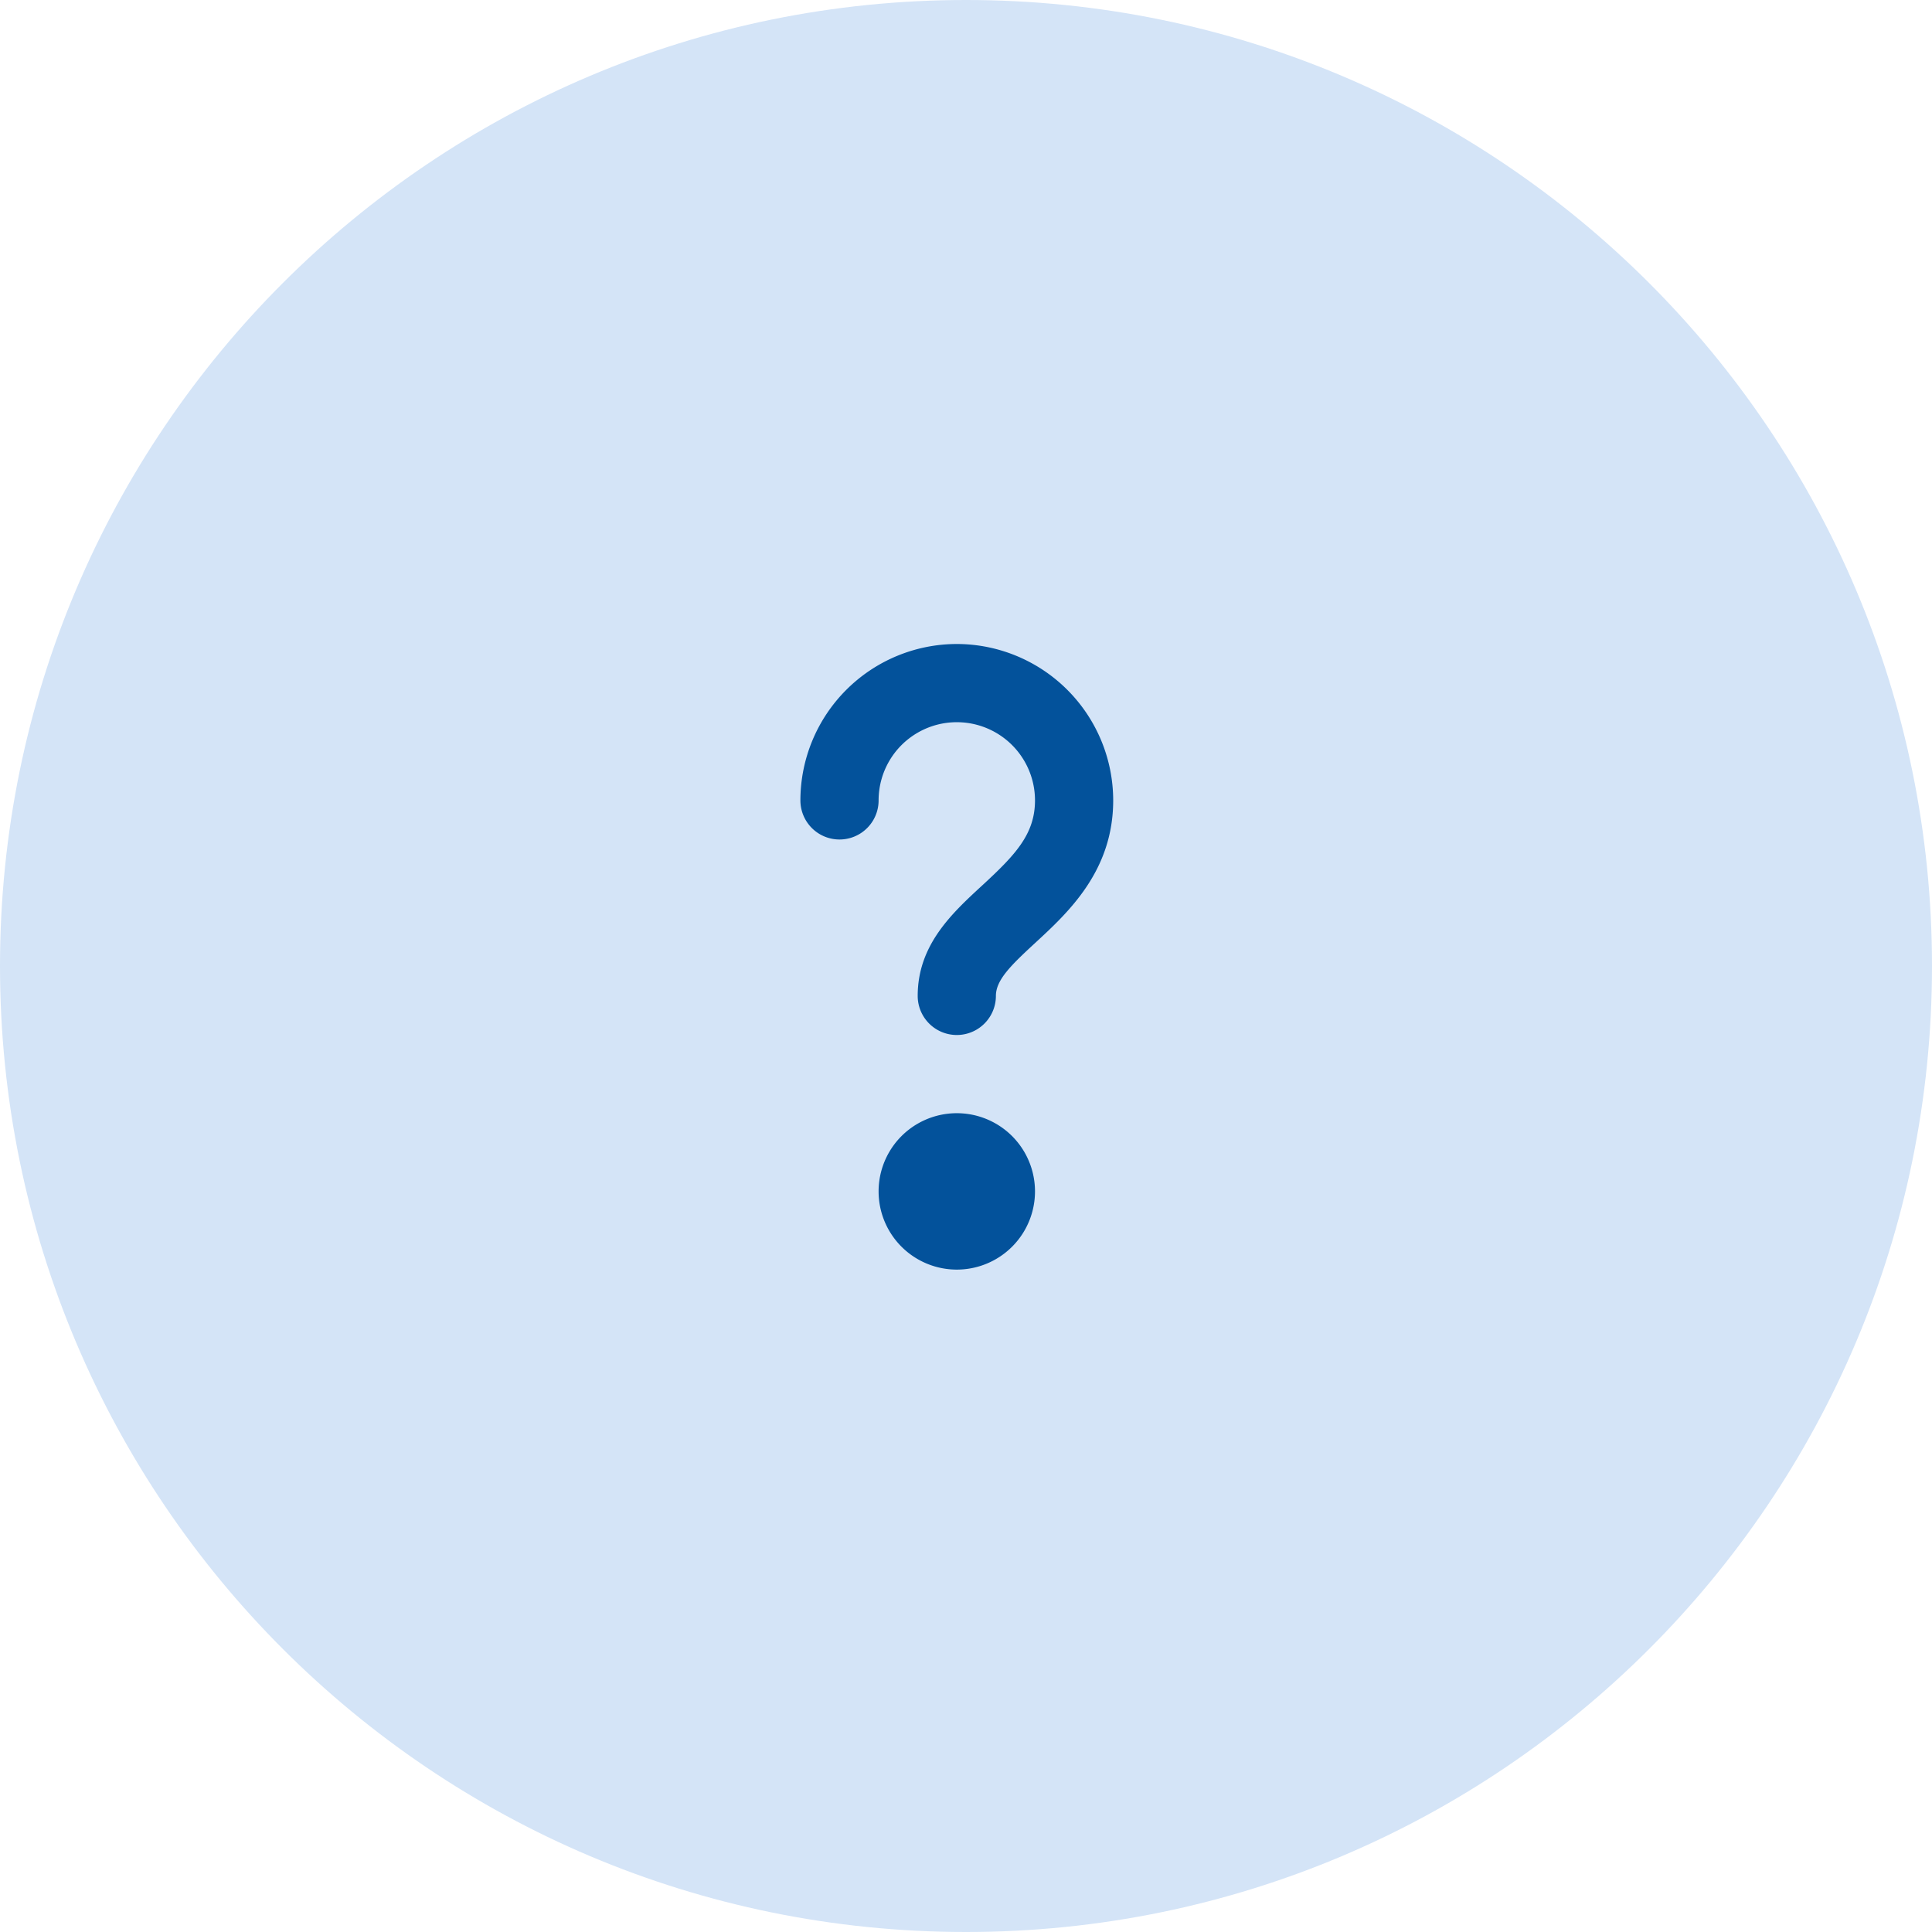 <svg width="105" height="105" fill="none" xmlns="http://www.w3.org/2000/svg"><path d="M52.5 105c28.995 0 52.5-23.505 52.5-52.5S81.495 0 52.5 0 0 23.505 0 52.5 23.505 105 52.5 105z" fill="#D4E4F7"/><g clip-path="url(#clip0)" fill="#03529B"><path d="M52 35a8.51 8.51 0 00-8.5 8.5 2.125 2.125 0 004.25 0 4.25 4.25 0 018.5 0c0 1.843-1.083 2.974-2.864 4.617-1.648 1.517-3.511 3.236-3.511 6.008a2.125 2.125 0 004.25 0c0-.865.813-1.66 2.142-2.885 1.784-1.647 4.233-3.903 4.233-7.74A8.51 8.51 0 0052 35zM52 60.5a4.25 4.25 0 100 8.5 4.25 4.25 0 000-8.5z"/></g><defs><clipPath id="clip0"><path fill="#fff" transform="translate(35 35)" d="M0 0h34v34H0z"/></clipPath></defs></svg>